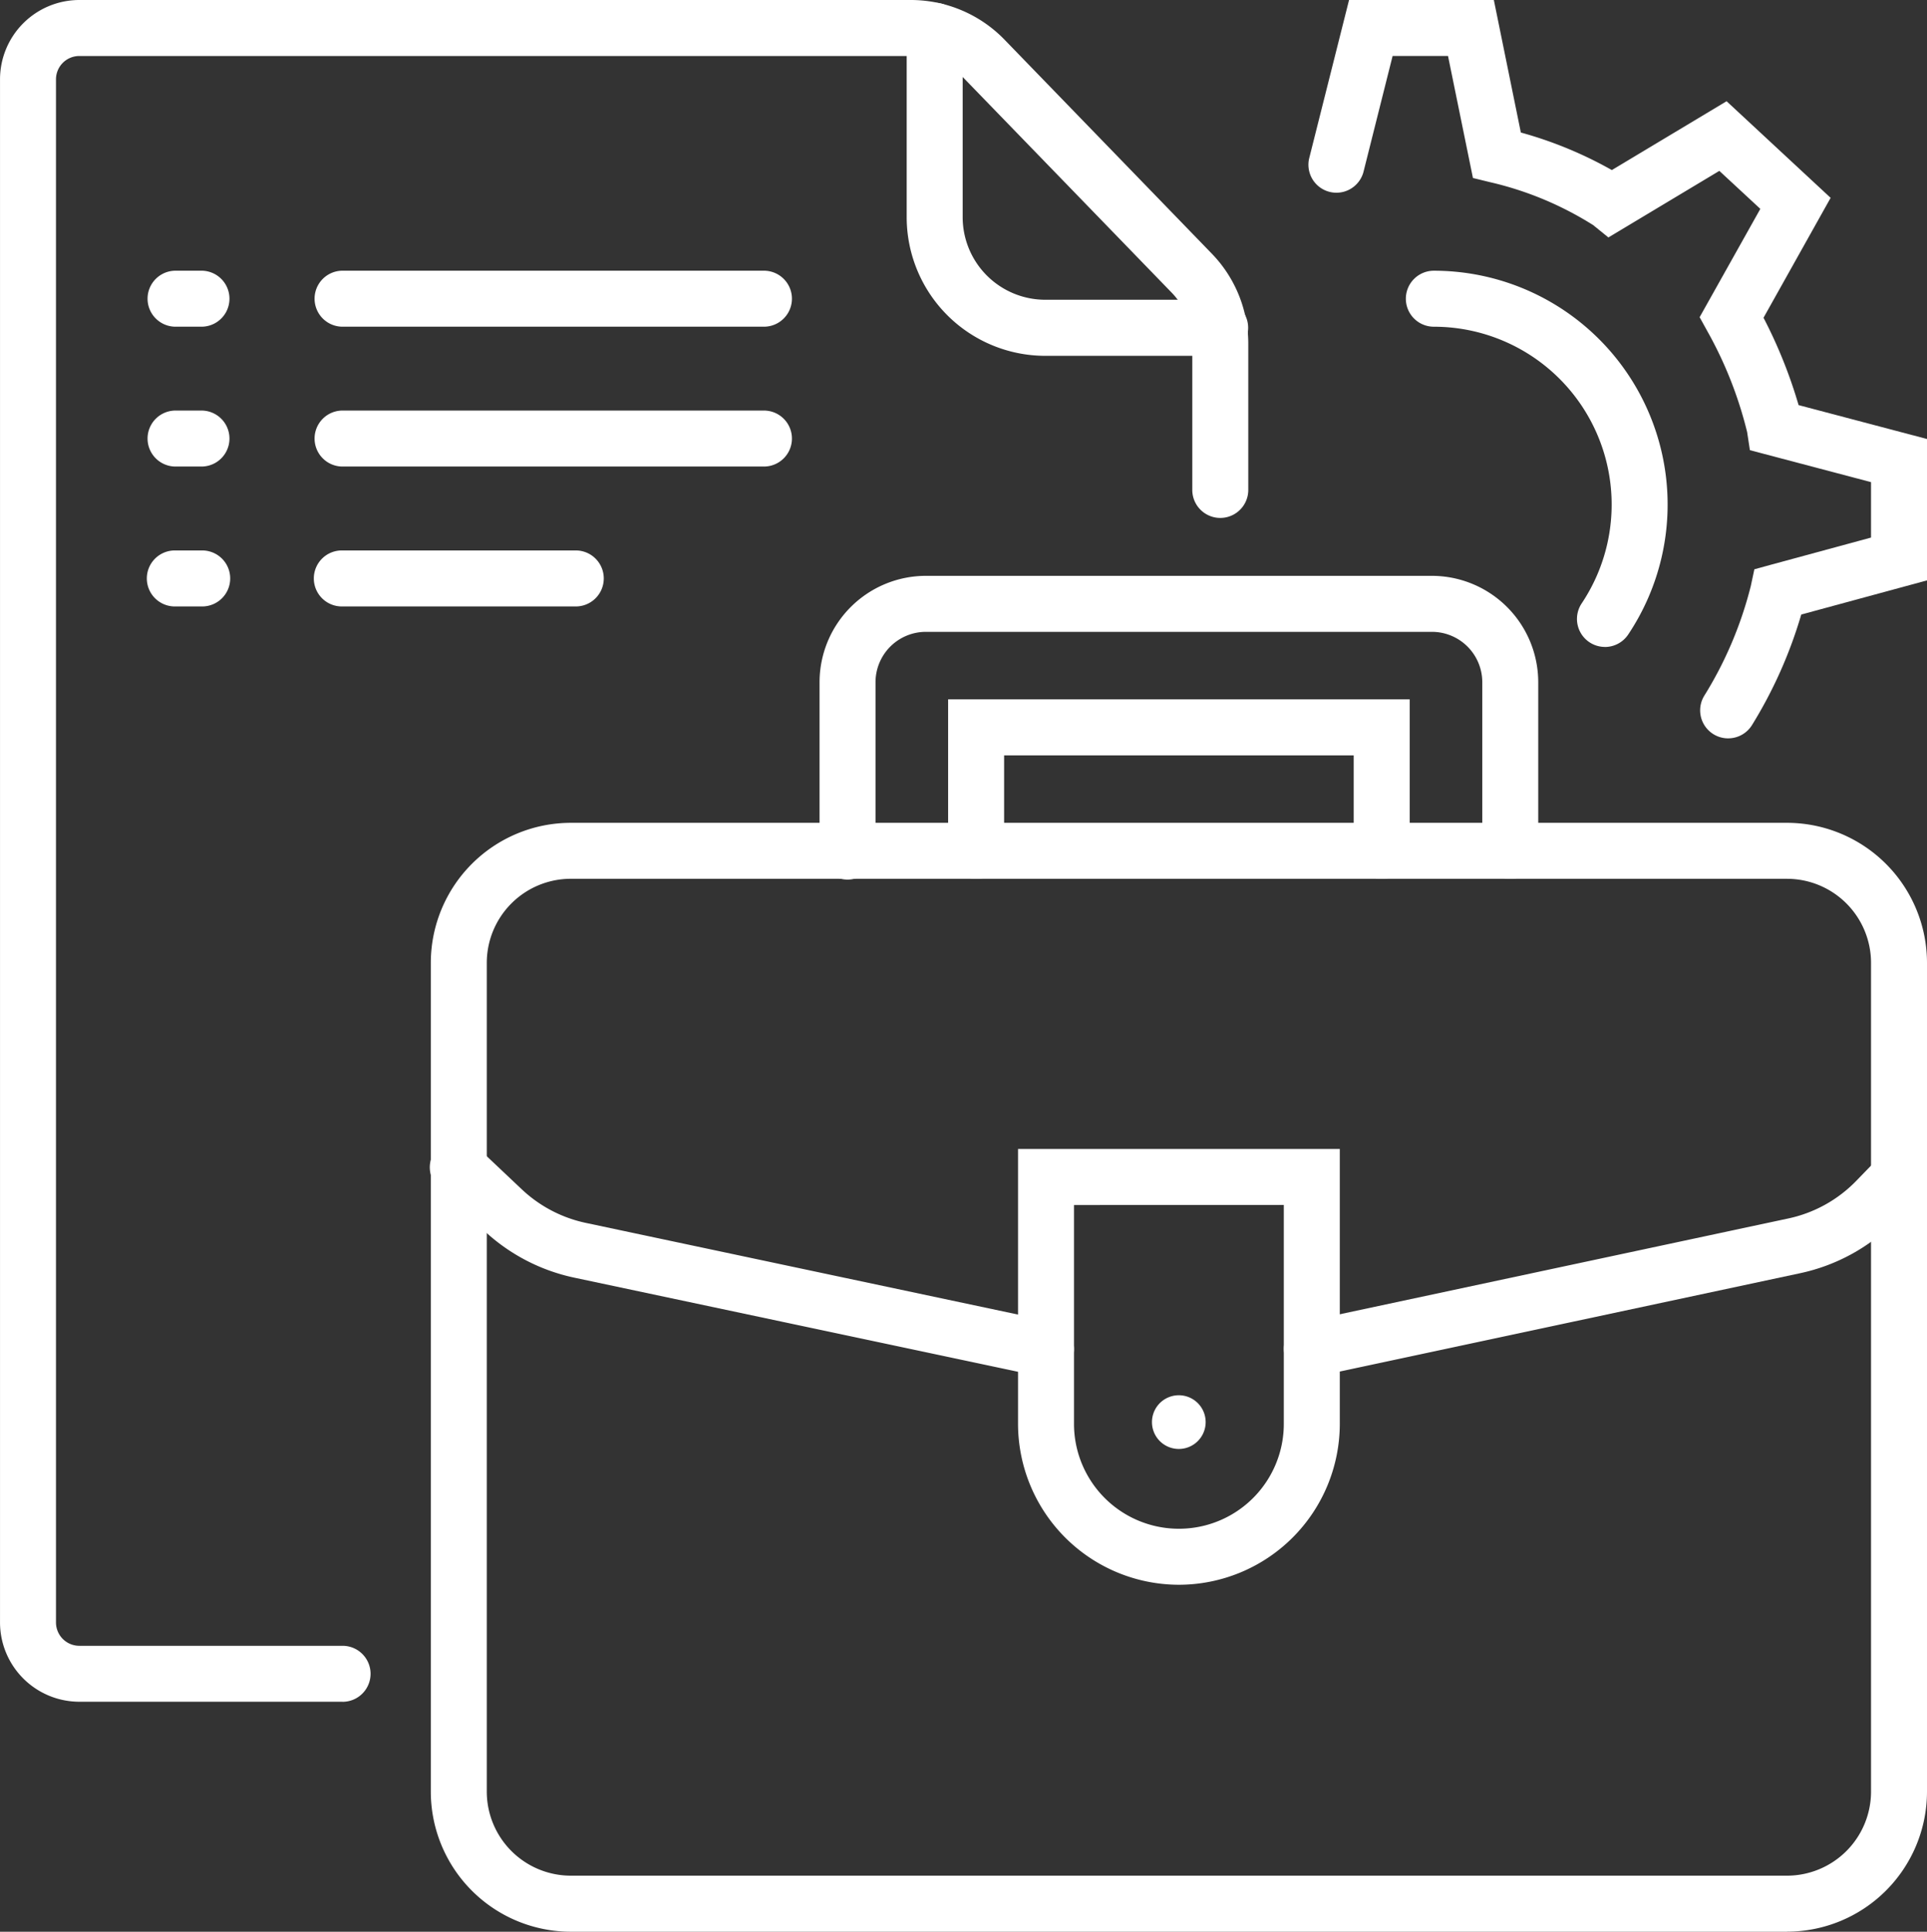 <svg id="icon-hover2" xmlns="http://www.w3.org/2000/svg" xmlns:xlink="http://www.w3.org/1999/xlink" width="100.498" height="100.725" viewBox="0 0 100.498 100.725">
  <rect x="0" y="0" width="100.498" height="100.725" fill="#333333" stroke="none"/>
  <defs>
    <clipPath id="clip-path">
      <rect id="Rectangle_92" data-name="Rectangle 92" width="100.498" height="100.725" fill="#fff"/>
    </clipPath>
  </defs>
  <g id="Group_77" data-name="Group 77" clip-path="url(#clip-path)">
    <path id="Path_13706" data-name="Path 13706" d="M17.865,88.733H4.135A4.14,4.14,0,0,1,0,84.6V4.136A4.14,4.14,0,0,1,4.135,0h43.38a6.807,6.807,0,0,1,4.863,2.059L63.189,13.217A6.737,6.737,0,0,1,65.1,17.929v7.617a1.46,1.46,0,0,1-2.92,0V17.929a3.833,3.833,0,0,0-1.085-2.68L50.28,4.091A3.872,3.872,0,0,0,47.514,2.92H4.135A1.217,1.217,0,0,0,2.919,4.136V84.6a1.217,1.217,0,0,0,1.216,1.216h13.73a1.46,1.46,0,0,1,0,2.92" transform="translate(0.001)" fill="#fff"/>
    <path id="Path_13707" data-name="Path 13707" d="M256.4,19.153h-9.124a7.232,7.232,0,0,1-7.224-7.224V2.206a1.46,1.46,0,1,1,2.92,0v9.723a4.309,4.309,0,0,0,4.3,4.3H256.4a1.46,1.46,0,0,1,0,2.92" transform="translate(-192.766 -0.599)" fill="#fff"/>
    <path id="Path_13708" data-name="Path 13708" d="M106.713,74.573H84.738a1.46,1.46,0,0,1,0-2.92h21.975a1.46,1.46,0,0,1,0,2.92" transform="translate(-66.872 -57.538)" fill="#fff"/>
    <path id="Path_13709" data-name="Path 13709" d="M106.713,111.585H84.738a1.46,1.46,0,0,1,0-2.92h21.975a1.46,1.46,0,0,1,0,2.92" transform="translate(-66.872 -87.258)" fill="#fff"/>
    <path id="Path_13710" data-name="Path 13710" d="M96.862,148.6H84.737a1.46,1.46,0,1,1,0-2.919H96.862a1.46,1.46,0,1,1,0,2.919" transform="translate(-66.872 -116.979)" fill="#fff"/>
    <path id="Path_13711" data-name="Path 13711" d="M41.879,148.6H40.528a1.46,1.46,0,1,1,0-2.919h1.351a1.46,1.46,0,1,1,0,2.919" transform="translate(-31.372 -116.979)" fill="#fff"/>
    <path id="Path_13712" data-name="Path 13712" d="M41.879,111.585H40.528a1.46,1.46,0,1,1,0-2.92h1.351a1.46,1.46,0,0,1,0,2.92" transform="translate(-31.372 -87.258)" fill="#fff"/>
    <path id="Path_13713" data-name="Path 13713" d="M41.879,74.573H40.528a1.46,1.46,0,1,1,0-2.92h1.351a1.46,1.46,0,1,1,0,2.92" transform="translate(-31.372 -57.538)" fill="#fff"/>
    <path id="Path_13714" data-name="Path 13714" d="M184.782,275.621h-63.43a7.309,7.309,0,0,1-7.3-7.3V225.1a7.309,7.309,0,0,1,7.3-7.3h63.43a7.309,7.309,0,0,1,7.3,7.3v43.218a7.309,7.309,0,0,1-7.3,7.3m-63.43-54.9a4.386,4.386,0,0,0-4.381,4.381v43.218a4.386,4.386,0,0,0,4.381,4.381h63.43a4.386,4.386,0,0,0,4.381-4.381V225.1a4.386,4.386,0,0,0-4.381-4.381Z" transform="translate(-91.584 -174.896)" fill="#fff"/>
    <path id="Path_13715" data-name="Path 13715" d="M277.9,326.841a8.4,8.4,0,0,1-8.391-8.391V304.119h16.781V318.45a8.4,8.4,0,0,1-8.391,8.391m-5.471-19.8V318.45a5.471,5.471,0,0,0,10.942,0V307.038Z" transform="translate(-216.416 -244.208)" fill="#fff"/>
    <path id="Path_13716" data-name="Path 13716" d="M341.33,316a1.46,1.46,0,0,1-.3-2.888l25.147-5.37a6.954,6.954,0,0,0,3.55-1.964l1.185-1.221a1.46,1.46,0,0,1,2.1,2.033l-1.185,1.221a9.865,9.865,0,0,1-5.036,2.786l-25.147,5.37a1.472,1.472,0,0,1-.307.033" transform="translate(-272.917 -244.207)" fill="#fff"/>
    <path id="Path_13717" data-name="Path 13717" d="M146.138,314.179a1.478,1.478,0,0,1-.3-.032l-24.3-5.153a9.891,9.891,0,0,1-4.744-2.488l-2.278-2.152a1.46,1.46,0,1,1,2-2.122l2.278,2.152a6.973,6.973,0,0,0,3.344,1.754l24.3,5.153a1.46,1.46,0,0,1-.3,2.888" transform="translate(-91.585 -242.373)" fill="#fff"/>
    <path id="Path_13718" data-name="Path 13718" d="M252.987,168.221a1.46,1.46,0,0,1-1.46-1.46v-8.795a2.628,2.628,0,0,0-2.625-2.625H222.508a2.628,2.628,0,0,0-2.625,2.625v8.795a1.46,1.46,0,1,1-2.919,0v-8.795a5.551,5.551,0,0,1,5.545-5.545H248.9a5.551,5.551,0,0,1,5.545,5.545v8.795a1.46,1.46,0,0,1-1.46,1.46" transform="translate(-174.222 -122.395)" fill="#fff"/>
    <path id="Path_13719" data-name="Path 13719" d="M273.615,194.472a1.46,1.46,0,0,1-1.46-1.46v-4.98H253.923v4.98a1.46,1.46,0,1,1-2.92,0v-7.9h24.072v7.9a1.46,1.46,0,0,1-1.46,1.46" transform="translate(-201.556 -148.645)" fill="#fff"/>
    <path id="Path_13720" data-name="Path 13720" d="M382.567,91.271A1.46,1.46,0,0,1,381.355,89a9.274,9.274,0,0,0-7.71-14.426,1.46,1.46,0,0,1,0-2.92,12.194,12.194,0,0,1,10.135,18.971,1.458,1.458,0,0,1-1.214.648" transform="translate(-298.866 -57.538)" fill="#fff"/>
    <path id="Path_13721" data-name="Path 13721" d="M368.264,38.5a1.46,1.46,0,0,1-1.238-2.232,20.1,20.1,0,0,0,2.421-5.713l.186-.871.86-.236,5.224-1.418V25.14L369.4,23.473l-.145-.946a20.9,20.9,0,0,0-2.085-5.277l-.392-.711,3.166-5.648L367.806,8.91l-5.786,3.471-.794-.643a17.4,17.4,0,0,0-5.37-2.237l-.9-.22-1.3-6.362h-2.89l-1.523,6.06a1.46,1.46,0,0,1-2.831-.712L348.495,0h7.551l1.408,6.91A20.977,20.977,0,0,1,362.2,8.868l5.984-3.59,5.426,5.038-3.5,6.252a25.185,25.185,0,0,1,1.829,4.555l6.7,1.768v7.371l-6.561,1.781a23.552,23.552,0,0,1-2.571,5.768,1.459,1.459,0,0,1-1.24.688" transform="translate(-278.138)" fill="#fff"/>
    <path id="Path_13722" data-name="Path 13722" d="M307.809,370.723a1.4,1.4,0,1,1-1.4-1.4,1.4,1.4,0,0,1,1.4,1.4" transform="translate(-244.931 -296.571)" fill="#fff"/>
  </g>
</svg>
